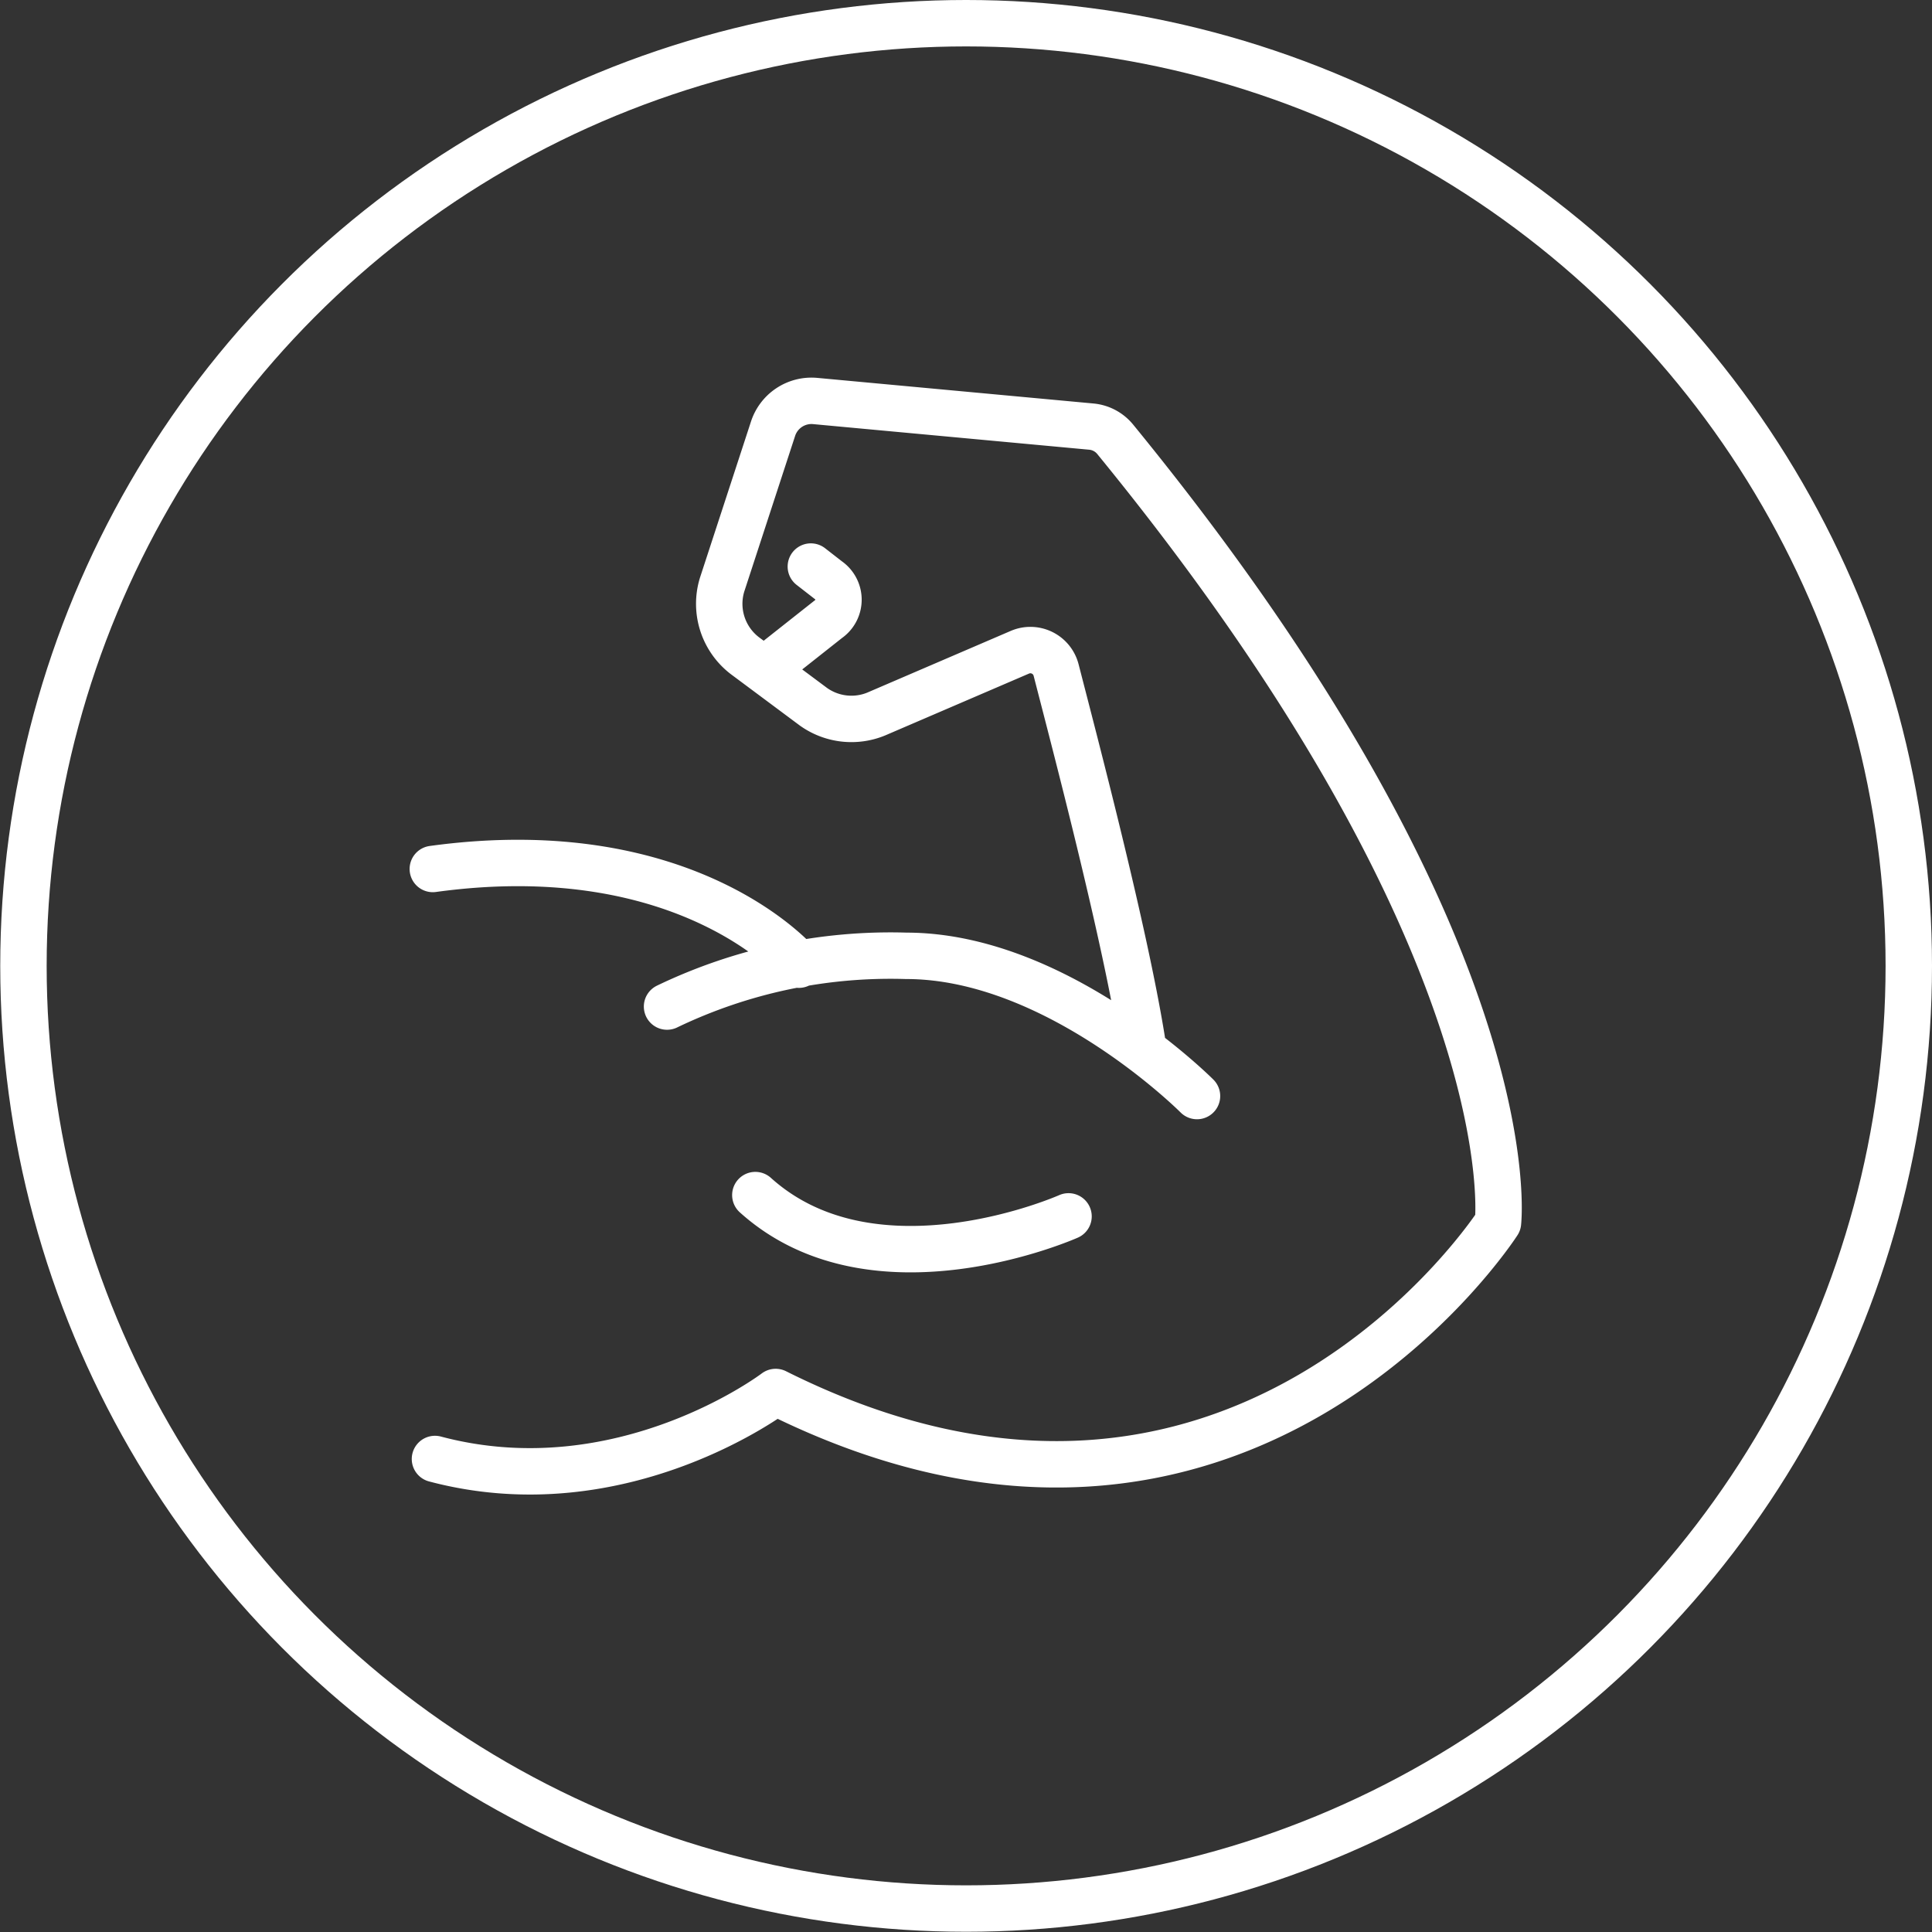 <svg xmlns="http://www.w3.org/2000/svg" viewBox="0 0 80.75 80.75"><rect x="0" y="0" width="80.75" height="80.75" fill="#333333" stroke="none"/><defs><style>.cls-1,.cls-2{fill:none;stroke:#fff;stroke-width:1.94px;}.cls-2{stroke-linecap:round;stroke-linejoin:round;}</style></defs><title>IB_ico_sila</title><g id="Layer_2" data-name="Layer 2"><g id="Layer_1-2" data-name="Layer 1"><circle class="cls-1" cx="40.38" cy="40.37" r="39.4"/><path class="cls-2" d="M33.39,40.32s-4.58-5.47-15.3-4M44.66,50.84s-8.1,3.61-13.09-.89m-3.69-7.88a21.55,21.55,0,0,1,10-2.12c6.32,0,12.15,5.86,12.15,5.86M33.89,23.68l.72.56a1,1,0,0,1,0,1.65L31.94,28M47.73,43.49C47,38.93,44.93,31.07,44.14,28a1.11,1.11,0,0,0-1.51-.74l-6,2.58A2.73,2.73,0,0,1,34,29.54l-2.82-2.1a2.73,2.73,0,0,1-1-3l2.13-6.52a1.69,1.69,0,0,1,1.76-1.16l11.54,1.07a1.46,1.46,0,0,1,1,.53c17.35,21.23,16,32.74,16,32.74S51.83,67.89,32.42,58.18c0,0-6.41,4.88-14.24,2.8"/></g></g></svg>